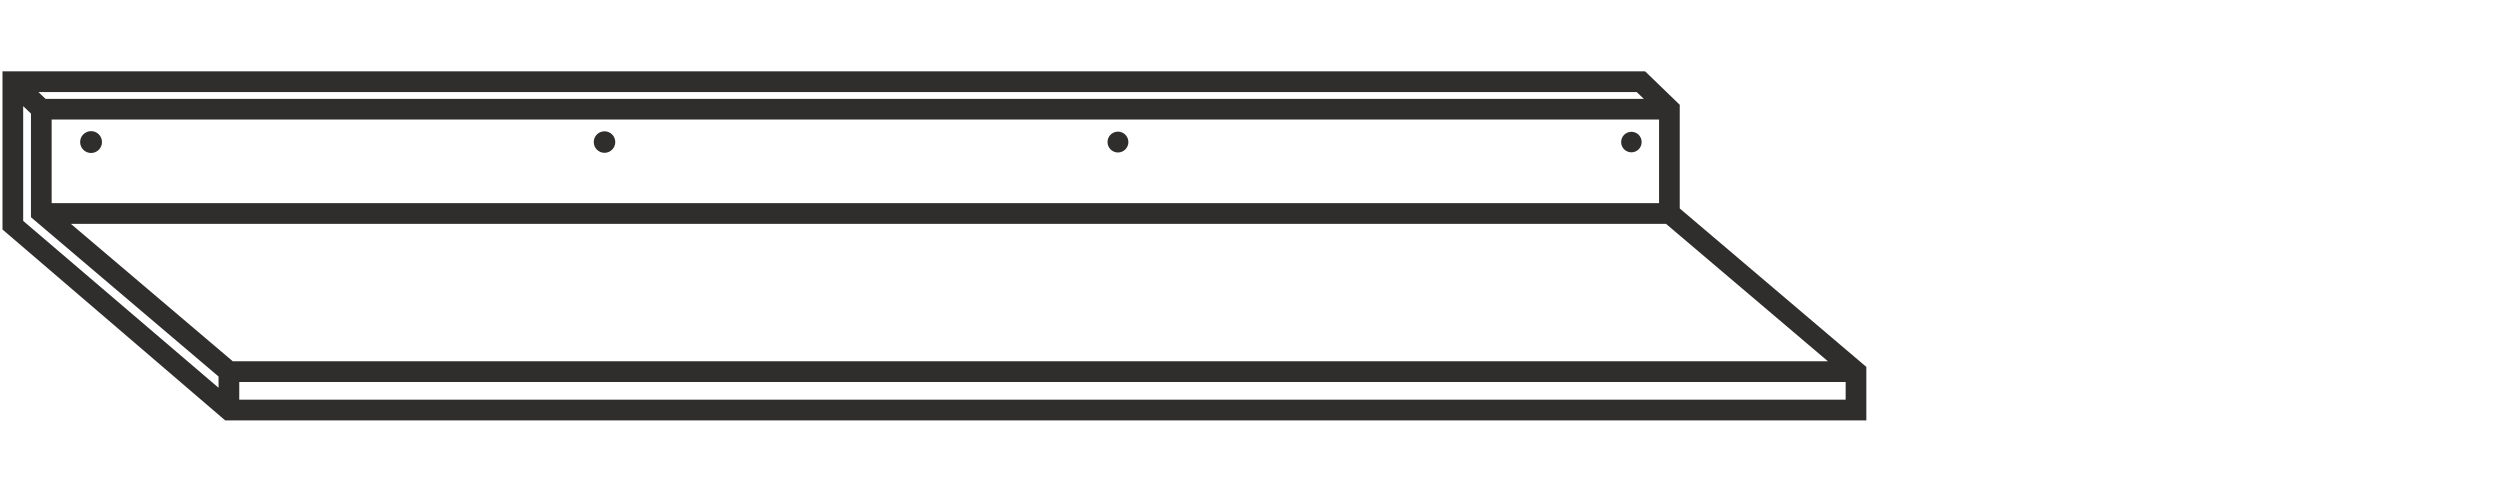 <svg xml:space="preserve" style="enable-background:new 0 0 150.99 30.06;" viewBox="0 0 150.99 30.06" y="0px" x="0px" xmlns:xlink="http://www.w3.org/1999/xlink" xmlns="http://www.w3.org/2000/svg" id="Layer_1" version="1.1">
<style type="text/css">
	.st0{fill:none;stroke:#231F20;stroke-width:1.25;stroke-miterlimit:10;}
	.st1{fill:#302D2D;}
	.st2{fill:#FFFFFF;stroke:#231F20;stroke-width:1.25;stroke-miterlimit:10;}
	.st3{fill:none;stroke:#231F20;stroke-width:0.5;stroke-miterlimit:10;}
	.st4{fill:#FFFFFF;}
	.st5{fill:none;stroke:#231F20;stroke-miterlimit:10;}
	.st6{fill:#FFFFFF;stroke:#302D2D;stroke-width:1.25;stroke-miterlimit:10;}
</style>
<g>
	<g>
		<circle r="0.66" cy="8.58" cx="5.5" class="st1"></circle>
		<circle r="0.65" cy="8.58" cx="36.51" class="st1"></circle>
		<circle r="0.63" cy="8.58" cx="67.52" class="st1"></circle>
		<circle r="0.62" cy="8.58" cx="98.53" class="st1"></circle>
	</g>
	<path d="M101.45,12.59V6.33l-2.09-2.02H0.15v9.55L13.6,25.39h99.12v-3.23L101.45,12.59z M14.06,21.82l-9.78-8.3h96.34
		l9.78,8.3H14.06z M100.2,12.27H3.12V7.22h97.08V12.27z M99.28,5.97H2.75L2.32,5.56h96.53L99.28,5.97z M1.4,13.34V6.41l0.47,0.45
		v6.26l11.33,9.62v0.68L1.4,13.34z M14.45,24.14v-1.07h97.02v1.07H14.45z" class="st1"></path>
</g>
</svg>
